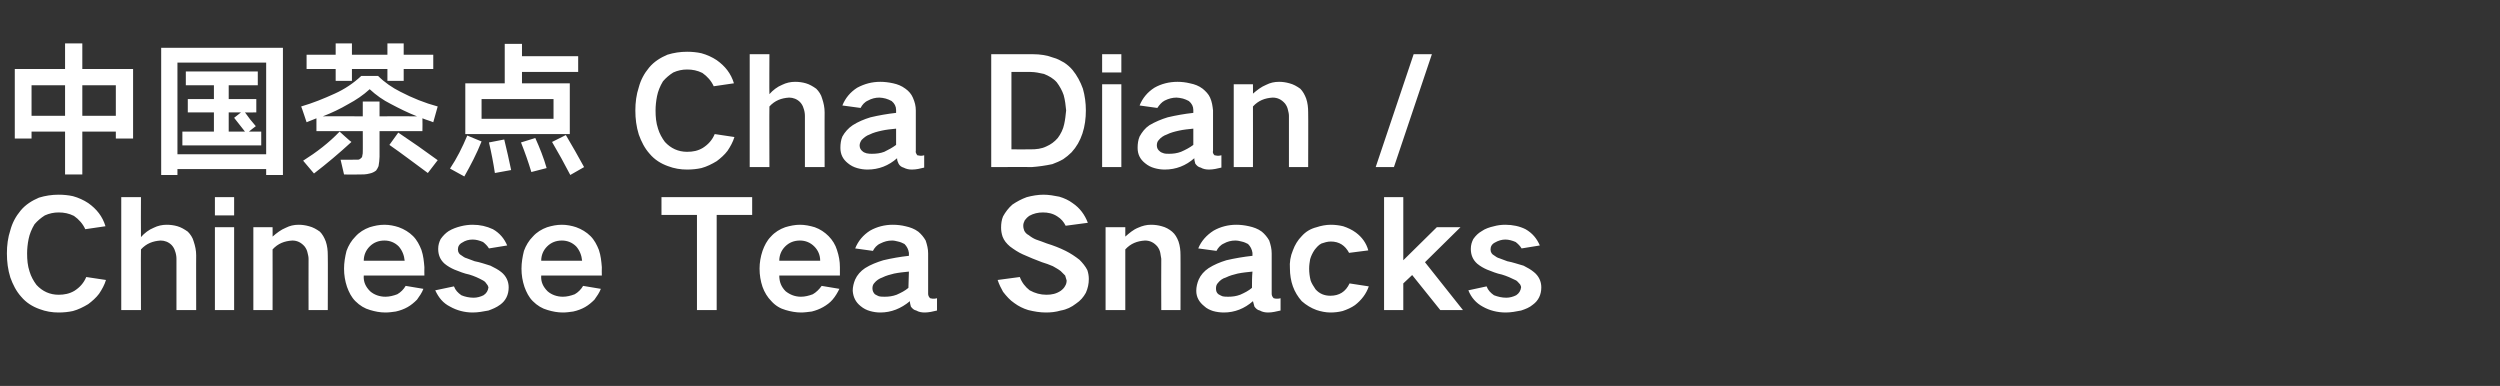 <?xml version="1.0" standalone="no"?>
<!DOCTYPE svg PUBLIC "-//W3C//DTD SVG 1.1//EN" "http://www.w3.org/Graphics/SVG/1.1/DTD/svg11.dtd">
<svg xmlns="http://www.w3.org/2000/svg" version="1.1" width="507.2px" height="78.3px" viewBox="0 -11 507.2 78.3" style="top:-11px">
  <rect x="0" y="-11" width="507.2" height="78.3" fill="#333333" stroke="none"/>
  <desc>中国茶点Cha Dian / Chinese Tea Snacks</desc>
  <defs/>
  <g id="Polygon241854">
    <path d="M 2.1 35.7 C 1.6 37.2 1.4 38.8 1.4 40.4 C 1.4 42.1 1.6 43.7 2.1 45.3 C 2.6 46.7 3.3 48.1 4.3 49.2 C 5.3 50.4 6.6 51.2 8 51.7 C 9.3 52.2 10.6 52.4 11.9 52.4 C 12.9 52.4 13.9 52.3 14.8 52.1 C 15.9 51.8 16.9 51.3 17.9 50.7 C 18.7 50.1 19.5 49.4 20.1 48.6 C 20.7 47.7 21.2 46.8 21.5 45.8 C 21.5 45.8 17.5 45.2 17.5 45.2 C 17 46.4 16.2 47.3 15.1 48 C 14.1 48.6 13 48.8 11.9 48.8 C 10.1 48.8 8.6 48.1 7.4 46.8 C 6.8 46 6.3 45.1 6 44.1 C 5.6 42.9 5.5 41.7 5.5 40.4 C 5.5 39.5 5.6 38.5 5.8 37.5 C 6 36.5 6.4 35.5 7 34.5 C 7.6 33.8 8.3 33.2 9.1 32.7 C 10 32.3 10.9 32.1 11.9 32.1 C 13 32.1 14 32.3 15 32.8 C 16 33.5 16.8 34.4 17.3 35.5 C 17.3 35.5 21.4 34.9 21.4 34.9 C 20.8 32.9 19.6 31.4 17.9 30.2 C 17 29.6 15.9 29.1 14.8 28.8 C 13.9 28.6 12.9 28.5 11.9 28.5 C 10.5 28.5 9.2 28.7 7.9 29.1 C 6.5 29.7 5.2 30.5 4.2 31.7 C 3.2 32.9 2.5 34.2 2.1 35.7 C 2.1 35.7 2.1 35.7 2.1 35.7 Z M 24.6 29 L 24.6 51.9 L 28.6 51.9 C 28.6 51.9 28.56 39.59 28.6 39.6 C 29.7 38.4 31 37.9 32.6 37.8 C 33.4 37.8 34.2 38.1 34.8 38.7 C 35.1 39 35.4 39.5 35.5 39.9 C 35.7 40.4 35.8 41 35.8 41.5 C 35.82 41.54 35.8 51.9 35.8 51.9 L 39.8 51.9 C 39.8 51.9 39.78 40.76 39.8 40.8 C 39.8 39.8 39.6 38.9 39.3 38 C 39.1 37.2 38.6 36.5 38.1 36 C 37.4 35.5 36.7 35.1 36 34.9 C 35.3 34.7 34.6 34.6 33.8 34.6 C 32.9 34.6 32 34.8 31.2 35.2 C 30.2 35.6 29.3 36.3 28.6 37.1 C 28.56 37.07 28.6 29 28.6 29 L 24.6 29 Z M 43.6 35.1 L 43.6 51.9 L 47.5 51.9 L 47.5 35.1 L 43.6 35.1 Z M 43.6 29 L 43.6 32.7 L 47.5 32.7 L 47.5 29 L 43.6 29 Z M 51.4 35.1 L 51.4 51.9 L 55.3 51.9 C 55.3 51.9 55.32 39.59 55.3 39.6 C 56.4 38.4 57.7 37.9 59.3 37.8 C 60.3 37.8 61.1 38.2 61.8 39 C 62.1 39.4 62.3 39.8 62.4 40.3 C 62.5 40.7 62.6 41.1 62.6 41.5 C 62.58 41.54 62.6 51.9 62.6 51.9 L 66.5 51.9 C 66.5 51.9 66.54 40.76 66.5 40.8 C 66.5 39.8 66.4 38.9 66.1 38 C 65.8 37.2 65.4 36.5 64.9 36 C 64.2 35.5 63.5 35.1 62.7 34.9 C 62 34.7 61.3 34.6 60.6 34.6 C 59.6 34.6 58.8 34.8 58 35.2 C 57 35.6 56.1 36.3 55.3 37 C 55.32 37.04 55.3 35.1 55.3 35.1 L 51.4 35.1 Z M 70.3 39.9 C 70 41.1 69.8 42.3 69.8 43.5 C 69.8 44.8 70 46 70.4 47.2 C 70.8 48.3 71.3 49.3 72.1 50.1 C 73 51 74 51.6 75.1 51.9 C 76.1 52.2 77.1 52.4 78.2 52.4 C 78.9 52.4 79.6 52.3 80.3 52.2 C 81.2 52 82 51.7 82.7 51.3 C 83.4 50.9 84 50.4 84.6 49.8 C 85.1 49.1 85.6 48.4 85.9 47.6 C 85.9 47.6 82.3 47 82.3 47 C 81.9 47.7 81.3 48.3 80.6 48.7 C 79.8 49 79 49.2 78.2 49.2 C 77 49.2 75.9 48.8 75.1 48.1 C 74.2 47.2 73.7 46.2 73.8 44.9 C 73.77 44.9 86.1 44.9 86.1 44.9 C 86.1 44.9 86.07 43.22 86.1 43.2 C 86 42 85.9 40.9 85.5 39.7 C 85.1 38.7 84.6 37.7 83.8 36.9 C 83 36.1 82 35.5 80.9 35.1 C 80 34.8 79 34.6 78 34.6 C 76.9 34.6 76 34.8 75 35.1 C 73.9 35.5 72.9 36.1 72.1 37 C 71.3 37.8 70.7 38.8 70.3 39.9 C 70.3 39.9 70.3 39.9 70.3 39.9 Z M 73.8 41.9 C 73.8 40.8 74.2 39.8 75 39 C 75.8 38.2 76.8 37.8 78 37.8 C 79.1 37.8 80.1 38.2 80.9 39 C 81.6 39.8 82 40.8 82.1 41.9 C 82.1 41.9 73.8 41.9 73.8 41.9 Z M 88.3 47.9 C 89 49.4 89.9 50.5 91.3 51.2 C 92.7 52 94.3 52.4 95.9 52.4 C 97 52.4 98 52.2 99.1 52 C 99.9 51.7 100.7 51.4 101.5 50.8 C 102.6 50 103.2 48.8 103.2 47.3 C 103.2 46.1 102.7 45 101.7 44.2 C 101.1 43.7 100.3 43.3 99.5 42.9 C 98.5 42.6 97.4 42.2 96.3 42 C 95.8 41.8 95.2 41.6 94.7 41.4 C 94.3 41.3 94 41.1 93.6 40.8 C 93.2 40.6 92.9 40.2 92.9 39.6 C 92.9 39 93.2 38.5 93.8 38.2 C 94.4 37.8 95.1 37.6 95.9 37.6 C 96.6 37.6 97.3 37.8 98 38.1 C 98.5 38.5 98.9 38.9 99.2 39.4 C 99.2 39.4 102.9 38.8 102.9 38.8 C 102.3 37.4 101.4 36.3 100 35.5 C 98.7 34.9 97.4 34.6 95.9 34.6 C 95.1 34.6 94.3 34.7 93.5 34.9 C 92.7 35.1 91.8 35.4 91 35.9 C 90.4 36.3 89.9 36.8 89.4 37.5 C 89.1 38.1 88.9 38.7 88.9 39.5 C 88.9 40.7 89.3 41.7 90.2 42.5 C 90.8 43 91.5 43.4 92.2 43.7 C 93.2 44.1 94.2 44.5 95.2 44.7 C 96.2 45 97.1 45.4 98 45.9 C 98.4 46.1 98.6 46.4 98.8 46.7 C 99 46.9 99 47.1 99.1 47.3 C 99 48 98.7 48.5 98.1 48.9 C 97.5 49.2 96.8 49.4 96.1 49.4 C 95.2 49.4 94.3 49.2 93.6 48.9 C 92.9 48.4 92.4 47.9 92.1 47.1 C 92.1 47.1 88.3 47.9 88.3 47.9 Z M 106.3 39.9 C 106 41.1 105.8 42.3 105.8 43.5 C 105.8 44.8 106 46 106.4 47.2 C 106.8 48.3 107.3 49.3 108.1 50.1 C 109 51 110 51.6 111.1 51.9 C 112.1 52.2 113.1 52.4 114.2 52.4 C 114.9 52.4 115.6 52.3 116.3 52.2 C 117.2 52 118 51.7 118.7 51.3 C 119.4 50.9 120 50.4 120.6 49.8 C 121.1 49.1 121.6 48.4 121.9 47.6 C 121.9 47.6 118.3 47 118.3 47 C 117.9 47.7 117.3 48.3 116.6 48.7 C 115.8 49 115 49.2 114.2 49.2 C 113 49.2 111.9 48.8 111.1 48.1 C 110.2 47.2 109.7 46.2 109.8 44.9 C 109.77 44.9 122.1 44.9 122.1 44.9 C 122.1 44.9 122.07 43.22 122.1 43.2 C 122 42 121.9 40.9 121.5 39.7 C 121.1 38.7 120.6 37.7 119.8 36.9 C 119 36.1 118 35.5 116.9 35.1 C 116 34.8 115 34.6 114 34.6 C 112.9 34.6 112 34.8 111 35.1 C 109.9 35.5 108.9 36.1 108.1 37 C 107.3 37.8 106.7 38.8 106.3 39.9 C 106.3 39.9 106.3 39.9 106.3 39.9 Z M 109.8 41.9 C 109.8 40.8 110.2 39.8 111 39 C 111.8 38.2 112.8 37.8 114 37.8 C 115.1 37.8 116.1 38.2 116.9 39 C 117.6 39.8 118 40.8 118.1 41.9 C 118.1 41.9 109.8 41.9 109.8 41.9 Z M 134.2 29 L 134.2 32.6 L 141.4 32.6 L 141.4 51.9 L 145.4 51.9 L 145.4 32.6 L 152.6 32.6 L 152.6 29 L 134.2 29 Z M 154.7 39.9 C 154.3 41.1 154.1 42.3 154.1 43.5 C 154.1 44.8 154.3 46 154.7 47.2 C 155.1 48.3 155.7 49.3 156.5 50.1 C 157.3 51 158.3 51.6 159.4 51.9 C 160.4 52.2 161.5 52.4 162.5 52.4 C 163.2 52.4 163.9 52.3 164.7 52.2 C 165.5 52 166.3 51.7 167 51.3 C 167.7 50.9 168.4 50.4 168.9 49.8 C 169.5 49.1 169.9 48.4 170.3 47.6 C 170.3 47.6 166.7 47 166.7 47 C 166.2 47.7 165.6 48.3 164.9 48.7 C 164.1 49 163.3 49.2 162.5 49.2 C 161.3 49.2 160.3 48.8 159.4 48.1 C 158.5 47.2 158.1 46.2 158.1 44.9 C 158.1 44.9 170.4 44.9 170.4 44.9 C 170.4 44.9 170.4 43.22 170.4 43.2 C 170.4 42 170.2 40.9 169.8 39.7 C 169.5 38.7 168.9 37.7 168.1 36.9 C 167.3 36.1 166.4 35.5 165.3 35.1 C 164.3 34.8 163.3 34.6 162.3 34.6 C 161.3 34.6 160.3 34.8 159.3 35.1 C 158.2 35.5 157.2 36.1 156.4 37 C 155.6 37.8 155.1 38.8 154.7 39.9 C 154.7 39.9 154.7 39.9 154.7 39.9 Z M 158.1 41.9 C 158.1 40.8 158.5 39.8 159.3 39 C 160.1 38.2 161.1 37.8 162.3 37.8 C 163.4 37.8 164.4 38.2 165.2 39 C 166 39.8 166.4 40.8 166.4 41.9 C 166.4 41.9 158.1 41.9 158.1 41.9 Z M 177.5 48.7 C 177.2 48.4 177 48 177 47.5 C 177 47.1 177.1 46.7 177.4 46.4 C 177.8 45.9 178.4 45.5 179 45.3 C 179.8 44.9 180.6 44.7 181.4 44.5 C 182.4 44.3 183.4 44.2 184.4 44.1 C 184.4 45.2 184.3 46.3 184.3 47.4 C 183.6 48 182.8 48.4 181.9 48.8 C 181.1 49.1 180.3 49.2 179.5 49.2 C 179.1 49.2 178.7 49.2 178.3 49.1 C 178.1 49 177.8 48.9 177.5 48.7 C 177.5 48.7 177.5 48.7 177.5 48.7 Z M 173.5 45.7 C 173.2 46.4 173 47.2 173 48 C 173.1 49.3 173.6 50.3 174.6 51.1 C 175.2 51.6 175.8 51.9 176.5 52.1 C 177.2 52.3 177.9 52.4 178.6 52.4 C 180.8 52.4 182.8 51.6 184.6 50.1 C 184.6 50.5 184.7 50.8 184.8 51.2 C 185.1 51.6 185.4 51.9 185.9 52 C 186.4 52.3 187 52.4 187.6 52.4 C 188.4 52.4 189.3 52.2 190.1 52 C 190.1 52 190.1 49.5 190.1 49.5 C 189.8 49.6 189.5 49.6 189.2 49.6 C 189 49.6 188.9 49.5 188.7 49.5 C 188.4 49.2 188.3 48.9 188.3 48.6 C 188.3 48.6 188.3 40.4 188.3 40.4 C 188.3 39.5 188.1 38.7 187.8 37.8 C 187.4 37.1 186.9 36.5 186.3 36 C 185.5 35.4 184.6 35.1 183.7 34.9 C 182.9 34.7 182 34.6 181.1 34.6 C 179.5 34.6 177.9 35 176.5 35.8 C 175.1 36.7 174.1 37.9 173.5 39.4 C 173.5 39.4 177.1 39.9 177.1 39.9 C 177.4 39.3 177.9 38.7 178.6 38.4 C 179.4 38 180.1 37.8 181 37.8 C 181.4 37.8 181.8 37.9 182.2 38 C 182.7 38.1 183.1 38.3 183.5 38.5 C 184 39 184.3 39.6 184.4 40.3 C 184.4 40.3 184.4 40.9 184.4 40.9 C 182.6 41.1 180.9 41.4 179.2 41.8 C 177.9 42.2 176.6 42.7 175.5 43.4 C 174.6 44 173.9 44.8 173.5 45.7 C 173.5 45.7 173.5 45.7 173.5 45.7 Z M 202.4 45.8 C 202.7 46.7 203.1 47.5 203.5 48.2 C 204.2 49.1 204.9 49.9 205.8 50.5 C 206.6 51.1 207.6 51.6 208.6 51.9 C 209.8 52.2 211 52.4 212.2 52.4 C 213.2 52.4 214.2 52.3 215.2 52 C 216.4 51.8 217.4 51.3 218.3 50.6 C 219.2 50 219.8 49.3 220.3 48.4 C 220.7 47.5 220.9 46.6 220.9 45.6 C 220.9 45 220.8 44.4 220.6 43.8 C 220.2 43 219.6 42.3 219 41.7 C 218.1 41 217.2 40.4 216.2 39.9 C 215 39.3 213.7 38.8 212.4 38.4 C 211.7 38.1 211 37.9 210.2 37.6 C 209.7 37.4 209.2 37.1 208.7 36.7 C 208.3 36.5 208 36.2 207.8 35.8 C 207.7 35.5 207.6 35.2 207.6 34.8 C 207.6 34.4 207.7 34.1 207.9 33.7 C 208.2 33.3 208.5 33 208.8 32.8 C 209.7 32.3 210.6 32.1 211.6 32.1 C 212.6 32.1 213.6 32.3 214.5 32.9 C 215.3 33.4 215.8 34 216.2 34.8 C 216.2 34.8 220.7 34.2 220.7 34.2 C 220.1 32.6 219.1 31.2 217.6 30.2 C 216.8 29.6 215.9 29.2 214.9 28.9 C 213.9 28.7 212.8 28.5 211.7 28.5 C 210.6 28.5 209.4 28.7 208.3 29 C 207.2 29.4 206.3 29.9 205.4 30.5 C 204.6 31.2 204 32 203.5 32.9 C 203.2 33.6 203.1 34.4 203.1 35.2 C 203.1 35.8 203.2 36.4 203.4 37 C 203.7 37.8 204.2 38.4 204.9 39 C 205.7 39.6 206.6 40.2 207.5 40.6 C 208.8 41.2 210.1 41.7 211.4 42.2 C 212.1 42.4 212.9 42.7 213.6 43 C 214.1 43.3 214.7 43.6 215.2 44 C 215.5 44.3 215.8 44.6 216.1 44.9 C 216.2 45.2 216.3 45.6 216.4 45.9 C 216.4 46.3 216.3 46.7 216.1 47 C 215.9 47.4 215.6 47.7 215.2 48 C 214.3 48.6 213.4 48.8 212.3 48.8 C 211.1 48.8 210 48.5 208.9 47.9 C 208 47.2 207.3 46.3 206.9 45.2 C 206.9 45.2 202.4 45.8 202.4 45.8 Z M 224.3 35.1 L 224.3 51.9 L 228.3 51.9 C 228.3 51.9 228.3 39.59 228.3 39.6 C 229.4 38.4 230.7 37.9 232.3 37.8 C 233.3 37.8 234.1 38.2 234.8 39 C 235.1 39.4 235.3 39.8 235.4 40.3 C 235.5 40.7 235.5 41.1 235.6 41.5 C 235.56 41.54 235.6 51.9 235.6 51.9 L 239.5 51.9 C 239.5 51.9 239.52 40.76 239.5 40.8 C 239.5 39.8 239.4 38.9 239.1 38 C 238.8 37.2 238.4 36.5 237.8 36 C 237.2 35.5 236.5 35.1 235.7 34.9 C 235 34.7 234.3 34.6 233.5 34.6 C 232.6 34.6 231.8 34.8 230.9 35.2 C 229.9 35.6 229.1 36.3 228.3 37 C 228.3 37.04 228.3 35.1 228.3 35.1 L 224.3 35.1 Z M 247.2 48.7 C 246.8 48.4 246.7 48 246.7 47.5 C 246.7 47.1 246.8 46.7 247.1 46.4 C 247.5 45.9 248 45.5 248.7 45.3 C 249.5 44.9 250.3 44.7 251.1 44.5 C 252.1 44.3 253.1 44.2 254.1 44.1 C 254 45.2 254 46.3 254 47.4 C 253.3 48 252.5 48.4 251.6 48.8 C 250.8 49.1 250 49.2 249.2 49.2 C 248.8 49.2 248.4 49.2 248 49.1 C 247.8 49 247.5 48.9 247.2 48.7 C 247.2 48.7 247.2 48.7 247.2 48.7 Z M 243.2 45.7 C 242.9 46.4 242.7 47.2 242.7 48 C 242.7 49.3 243.3 50.3 244.3 51.1 C 244.8 51.6 245.5 51.9 246.1 52.1 C 246.8 52.3 247.6 52.4 248.3 52.4 C 250.5 52.4 252.5 51.6 254.2 50.1 C 254.3 50.5 254.4 50.8 254.5 51.2 C 254.8 51.6 255.1 51.9 255.6 52 C 256.1 52.3 256.7 52.4 257.3 52.4 C 258.1 52.4 258.9 52.2 259.8 52 C 259.8 52 259.8 49.5 259.8 49.5 C 259.5 49.6 259.2 49.6 258.9 49.6 C 258.7 49.6 258.5 49.5 258.4 49.5 C 258.1 49.2 258 48.9 258 48.6 C 258 48.6 258 40.4 258 40.4 C 258 39.5 257.8 38.7 257.5 37.8 C 257.1 37.1 256.6 36.5 256 36 C 255.2 35.4 254.3 35.1 253.4 34.9 C 252.5 34.7 251.7 34.6 250.8 34.6 C 249.2 34.6 247.6 35 246.2 35.8 C 244.8 36.7 243.7 37.9 243.1 39.4 C 243.1 39.4 246.8 39.9 246.8 39.9 C 247.1 39.3 247.6 38.7 248.3 38.4 C 249 38 249.8 37.8 250.6 37.8 C 251.1 37.8 251.5 37.9 251.9 38 C 252.4 38.1 252.8 38.3 253.2 38.5 C 253.7 39 254 39.6 254.1 40.3 C 254.1 40.3 254.1 40.9 254.1 40.9 C 252.3 41.1 250.5 41.4 248.8 41.8 C 247.5 42.2 246.3 42.7 245.2 43.4 C 244.3 44 243.6 44.8 243.2 45.7 C 243.2 45.7 243.2 45.7 243.2 45.7 Z M 262.3 39.8 C 261.8 41 261.6 42.2 261.7 43.5 C 261.7 44.7 261.9 46 262.3 47.1 C 262.7 48.2 263.3 49.2 264.1 50.1 C 265 50.9 266 51.5 267.1 51.9 C 268 52.2 269 52.4 269.9 52.4 C 270.8 52.4 271.6 52.3 272.4 52.1 C 273.3 51.8 274.2 51.4 274.9 50.9 C 276.2 49.9 277.2 48.6 277.7 47.1 C 277.7 47.1 273.8 46.5 273.8 46.5 C 273 48.2 271.7 49 269.9 49 C 268.7 49 267.7 48.6 266.9 47.7 C 266.5 47.1 266.1 46.5 265.9 45.9 C 265.7 45.1 265.6 44.3 265.6 43.5 C 265.6 42.8 265.7 42.2 265.8 41.6 C 266 40.9 266.3 40.3 266.7 39.7 C 267.1 39.2 267.5 38.7 268.1 38.4 C 268.7 38.2 269.3 38 270 38 C 271.7 38 272.9 38.8 273.7 40.3 C 273.7 40.3 277.6 39.8 277.6 39.8 C 277.2 38.3 276.3 37.1 275.1 36.2 C 274.3 35.6 273.4 35.2 272.5 34.9 C 271.7 34.7 270.8 34.6 270 34.6 C 269 34.6 268 34.8 267.1 35.1 C 265.9 35.4 264.9 36 264.1 36.9 C 263.3 37.7 262.7 38.7 262.3 39.8 C 262.3 39.8 262.3 39.8 262.3 39.8 Z M 280.8 29 L 280.8 51.9 L 284.7 51.9 L 284.7 46.5 L 286.5 44.8 L 292.2 51.9 L 296.8 51.9 L 289.1 42.2 L 296.3 35.1 L 291.5 35.1 L 284.7 41.8 L 284.7 29 L 280.8 29 Z M 297.9 47.9 C 298.5 49.4 299.5 50.5 300.8 51.2 C 302.2 52 303.8 52.4 305.5 52.4 C 306.5 52.4 307.6 52.2 308.6 52 C 309.5 51.7 310.3 51.4 311 50.8 C 312.1 50 312.7 48.8 312.7 47.3 C 312.7 46.1 312.2 45 311.2 44.2 C 310.6 43.7 309.9 43.3 309.1 42.9 C 308 42.6 306.9 42.2 305.8 42 C 305.3 41.8 304.7 41.6 304.2 41.4 C 303.8 41.3 303.5 41.1 303.1 40.8 C 302.7 40.6 302.4 40.2 302.4 39.6 C 302.4 39 302.7 38.5 303.3 38.2 C 304 37.8 304.7 37.6 305.4 37.6 C 306.1 37.6 306.8 37.8 307.5 38.1 C 308 38.5 308.4 38.9 308.7 39.4 C 308.7 39.4 312.4 38.8 312.4 38.8 C 311.8 37.4 310.9 36.3 309.5 35.5 C 308.3 34.9 306.9 34.6 305.4 34.6 C 304.6 34.6 303.8 34.7 303.1 34.9 C 302.2 35.1 301.3 35.4 300.6 35.9 C 299.9 36.3 299.4 36.8 298.9 37.5 C 298.6 38.1 298.4 38.7 298.4 39.5 C 298.4 40.7 298.8 41.7 299.7 42.5 C 300.3 43 301 43.4 301.7 43.7 C 302.7 44.1 303.7 44.5 304.7 44.7 C 305.7 45 306.6 45.4 307.6 45.9 C 307.9 46.1 308.1 46.4 308.4 46.7 C 308.5 46.9 308.6 47.1 308.6 47.3 C 308.5 48 308.2 48.5 307.6 48.9 C 307 49.2 306.3 49.4 305.6 49.4 C 304.7 49.4 303.9 49.2 303.1 48.9 C 302.4 48.4 301.9 47.9 301.6 47.1 C 301.6 47.1 297.9 47.9 297.9 47.9 Z " stroke="none" fill="#fff"/>
  </g>
  <g id="Polygon241853">
    <path d="M 13.2 -2.2 L 13.2 3 L 3 3 L 3 17.1 L 6.4 17.1 L 6.4 15.7 L 13.2 15.7 L 13.2 24.4 L 16.7 24.4 L 16.7 15.7 L 23.5 15.7 L 23.5 17.1 L 27 17.1 L 27 3 L 16.7 3 L 16.7 -2.2 L 13.2 -2.2 Z M 23.5 6.3 L 23.5 12.5 L 16.7 12.5 L 16.7 6.3 L 23.5 6.3 Z M 6.4 6.3 L 13.2 6.3 L 13.2 12.5 L 6.4 12.5 L 6.4 6.3 Z M 32.7 -1.3 L 32.7 24.5 L 36 24.5 L 36 23.3 L 54 23.3 L 54 24.5 L 57.4 24.5 L 57.4 -1.3 L 32.7 -1.3 Z M 36 1.7 L 54 1.7 L 54 20.3 L 36 20.3 L 36 1.7 Z M 38.1 9.1 L 38.1 11.8 L 43.4 11.8 L 43.4 15.7 L 37 15.7 L 37 18.5 L 53 18.5 L 53 15.7 L 50.5 15.7 C 50.5 15.7 51.87 14.58 51.9 14.6 C 51.1 13.7 50.4 12.8 49.7 11.8 C 49.65 11.85 52 11.8 52 11.8 L 52 9.1 L 46.4 9.1 L 46.4 6.3 L 52.3 6.3 L 52.3 3.5 L 37.7 3.5 L 37.7 6.3 L 43.4 6.3 L 43.4 9.1 L 38.1 9.1 Z M 47.5 12.9 L 49.7 15.7 L 46.4 15.7 L 46.4 11.8 L 48.9 11.8 L 47.5 12.9 Z M 67.9 8 C 65.7 9 63.5 9.9 61.1 10.6 C 61.14 10.59 62.2 13.8 62.2 13.8 L 64.2 13 L 64.2 15.6 L 73.6 15.6 C 73.6 15.6 73.62 19.74 73.6 19.7 C 73.6 20 73.6 20.3 73.5 20.6 C 73.5 20.8 73.4 21 73.2 21.1 C 73.1 21.3 72.9 21.3 72.7 21.4 C 72.3 21.4 72 21.4 71.6 21.4 C 71.58 21.42 69.1 21.4 69.1 21.4 L 69.8 24.4 C 69.8 24.4 72.93 24.42 72.9 24.4 C 73.6 24.4 74.3 24.4 75 24.2 C 75.5 24.1 75.9 23.9 76.3 23.6 C 76.5 23.3 76.7 23 76.8 22.7 C 76.9 22.1 77 21.4 77 20.8 C 77.01 20.79 77 15.6 77 15.6 L 85.7 15.6 C 85.7 15.6 85.74 13.02 85.7 13 C 86.4 13.3 87.2 13.5 87.9 13.8 C 87.9 13.8 88.8 10.6 88.8 10.6 C 86.2 9.9 83.7 8.9 81.2 7.6 C 79.6 6.8 78 5.7 76.7 4.4 C 76.7 4.4 73.3 4.4 73.3 4.4 C 71.7 5.9 69.9 7.1 67.9 8 C 67.9 8 67.9 8 67.9 8 Z M 62.2 0.1 L 62.2 3 L 68.1 3 L 68.1 5.4 L 71.4 5.4 L 71.4 3 L 78.6 3 L 78.6 5.4 L 81.9 5.4 L 81.9 3 L 87.9 3 L 87.9 0.1 L 81.9 0.1 L 81.9 -2.2 L 78.6 -2.2 L 78.6 0.1 L 71.4 0.1 L 71.4 -2.2 L 68.1 -2.2 L 68.1 0.1 L 62.2 0.1 Z M 77 9.6 L 73.6 9.6 L 73.6 12.6 C 73.6 12.6 65.46 12.57 65.5 12.6 C 67.3 11.9 69 11.1 70.7 10.1 C 72.2 9.3 73.7 8.3 75 7.1 C 76.3 8.3 77.7 9.3 79.3 10.1 C 81 11 82.8 11.9 84.6 12.6 C 84.6 12.57 77 12.6 77 12.6 L 77 9.6 Z M 79 18.4 C 81.6 20.2 84.2 22.2 86.8 24.1 C 86.8 24.1 88.8 21.5 88.8 21.5 C 86.2 19.6 83.5 17.7 80.8 15.9 C 80.8 15.9 79 18.4 79 18.4 Z M 68.9 15.7 C 66.7 18 64.2 19.9 61.5 21.6 C 61.5 21.6 63.7 24.2 63.7 24.2 C 66.3 22.2 68.8 20.1 71.3 17.8 C 71.25 17.85 68.9 15.7 68.9 15.7 C 68.9 15.7 68.94 15.66 68.9 15.7 Z M 94.4 5.9 L 94.4 16.2 L 115.6 16.2 L 115.6 5.9 L 105.9 5.9 L 105.9 3.6 L 117.3 3.6 L 117.3 0.4 L 105.9 0.4 L 105.9 -2.1 L 102.4 -2.1 L 102.4 5.9 L 94.4 5.9 Z M 97.7 9.1 L 112.3 9.1 L 112.3 13.1 L 97.7 13.1 L 97.7 9.1 Z M 94.8 16.5 C 93.8 18.9 92.7 21.1 91.3 23.2 C 91.3 23.2 94.2 24.8 94.2 24.8 C 95.5 22.5 96.7 20.2 97.7 17.7 C 97.71 17.7 94.8 16.5 94.8 16.5 C 94.8 16.5 94.77 16.5 94.8 16.5 Z M 112 17.8 C 113.3 20 114.5 22.2 115.7 24.5 C 115.7 24.5 118.5 22.9 118.5 22.9 C 117.3 20.7 116.1 18.6 114.8 16.4 C 114.8 16.4 112 17.8 112 17.8 Z M 99.2 17.9 C 99.7 20 100.1 22.1 100.4 24.1 C 100.4 24.1 103.7 23.5 103.7 23.5 C 103.3 21.5 102.8 19.4 102.3 17.3 C 102.3 17.3 99.2 17.9 99.2 17.9 Z M 105.7 17.9 C 106.5 19.9 107.2 21.9 107.8 23.9 C 107.8 23.9 110.9 23.1 110.9 23.1 C 110.3 21 109.5 19 108.6 17 C 108.6 17 105.7 17.9 105.7 17.9 Z M 129.6 6.7 C 129.1 8.2 128.9 9.8 128.9 11.4 C 128.9 13.1 129.1 14.7 129.6 16.3 C 130.1 17.7 130.8 19.1 131.8 20.2 C 132.8 21.4 134.1 22.2 135.5 22.7 C 136.8 23.2 138.1 23.4 139.4 23.4 C 140.4 23.4 141.4 23.3 142.3 23.1 C 143.4 22.8 144.4 22.3 145.4 21.7 C 146.2 21.1 147 20.4 147.6 19.6 C 148.2 18.7 148.7 17.8 149 16.8 C 149 16.8 145 16.2 145 16.2 C 144.5 17.4 143.7 18.3 142.6 19 C 141.6 19.6 140.6 19.8 139.4 19.8 C 137.6 19.8 136.1 19.1 134.9 17.8 C 134.3 17 133.8 16.1 133.5 15.1 C 133.1 13.9 133 12.7 133 11.4 C 133 10.5 133.1 9.5 133.3 8.5 C 133.5 7.5 133.9 6.5 134.5 5.5 C 135.1 4.8 135.8 4.2 136.6 3.7 C 137.5 3.3 138.4 3.1 139.4 3.1 C 140.5 3.1 141.5 3.3 142.5 3.8 C 143.5 4.5 144.3 5.4 144.8 6.5 C 144.8 6.5 148.9 5.9 148.9 5.9 C 148.3 3.9 147.1 2.4 145.4 1.2 C 144.5 0.6 143.4 0.1 142.3 -0.2 C 141.4 -0.4 140.4 -0.5 139.4 -0.5 C 138 -0.5 136.7 -0.3 135.4 0.1 C 134 0.7 132.7 1.5 131.7 2.7 C 130.7 3.9 130 5.2 129.6 6.7 C 129.6 6.7 129.6 6.7 129.6 6.7 Z M 152.1 0 L 152.1 22.9 L 156.1 22.9 C 156.1 22.9 156.06 10.59 156.1 10.6 C 157.2 9.4 158.5 8.9 160.1 8.8 C 160.9 8.8 161.7 9.1 162.3 9.7 C 162.6 10 162.9 10.5 163 10.9 C 163.2 11.4 163.3 12 163.3 12.5 C 163.32 12.54 163.3 22.9 163.3 22.9 L 167.3 22.9 C 167.3 22.9 167.28 11.76 167.3 11.8 C 167.3 10.8 167.1 9.9 166.8 9 C 166.6 8.2 166.1 7.5 165.6 7 C 164.9 6.5 164.2 6.1 163.5 5.9 C 162.8 5.7 162.1 5.6 161.3 5.6 C 160.4 5.6 159.5 5.8 158.7 6.2 C 157.7 6.6 156.8 7.3 156.1 8.1 C 156.06 8.07 156.1 0 156.1 0 L 152.1 0 Z M 175 19.7 C 174.6 19.4 174.4 19 174.4 18.5 C 174.4 18.1 174.6 17.7 174.8 17.4 C 175.3 16.9 175.8 16.5 176.4 16.3 C 177.2 15.9 178 15.7 178.9 15.5 C 179.8 15.3 180.8 15.2 181.8 15.1 C 181.8 16.2 181.8 17.3 181.8 18.4 C 181 19 180.2 19.4 179.4 19.8 C 178.6 20.1 177.8 20.2 176.9 20.2 C 176.6 20.2 176.2 20.2 175.8 20.1 C 175.5 20 175.2 19.9 175 19.7 C 175 19.7 175 19.7 175 19.7 Z M 170.9 16.7 C 170.6 17.4 170.5 18.2 170.5 19 C 170.5 20.3 171 21.3 172 22.1 C 172.6 22.6 173.2 22.9 173.9 23.1 C 174.6 23.3 175.3 23.4 176 23.4 C 178.3 23.4 180.3 22.6 182 21.1 C 182 21.5 182.1 21.8 182.3 22.2 C 182.5 22.6 182.9 22.9 183.3 23 C 183.9 23.3 184.4 23.4 185 23.4 C 185.9 23.4 186.7 23.2 187.5 23 C 187.5 23 187.5 20.5 187.5 20.5 C 187.2 20.6 187 20.6 186.7 20.6 C 186.5 20.6 186.3 20.5 186.1 20.5 C 185.9 20.2 185.7 19.9 185.8 19.6 C 185.8 19.6 185.8 11.4 185.8 11.4 C 185.8 10.5 185.6 9.7 185.2 8.8 C 184.9 8.1 184.4 7.5 183.7 7 C 182.9 6.4 182.1 6.1 181.2 5.9 C 180.3 5.7 179.4 5.6 178.6 5.6 C 176.9 5.6 175.4 6 173.9 6.8 C 172.5 7.7 171.5 8.9 170.9 10.4 C 170.9 10.4 174.6 10.9 174.6 10.9 C 174.9 10.3 175.4 9.7 176.1 9.4 C 176.8 9 177.6 8.8 178.4 8.8 C 178.8 8.8 179.3 8.9 179.7 9 C 180.1 9.1 180.5 9.3 180.9 9.5 C 181.5 10 181.8 10.6 181.8 11.3 C 181.8 11.3 181.8 11.9 181.8 11.9 C 180 12.1 178.3 12.4 176.6 12.8 C 175.3 13.2 174.1 13.7 173 14.4 C 172.1 15 171.4 15.8 170.9 16.7 C 170.9 16.7 170.9 16.7 170.9 16.7 Z M 201.1 0 L 201.1 22.9 C 201.1 22.9 209.34 22.86 209.3 22.9 C 210.7 22.8 212.1 22.6 213.5 22.3 C 214.3 22 215 21.7 215.7 21.3 C 216.3 20.9 216.9 20.4 217.4 19.9 C 218.4 18.8 219.1 17.6 219.6 16.1 C 220.1 14.6 220.3 13 220.3 11.4 C 220.3 9.9 220.1 8.4 219.7 7 C 219.2 5.6 218.5 4.3 217.6 3.2 C 217.1 2.6 216.5 2.1 215.9 1.7 C 215.2 1.3 214.5 0.9 213.7 0.7 C 212.4 0.2 211 0 209.6 0 C 209.58 0 201.1 0 201.1 0 Z M 205.2 3.6 C 205.2 3.6 209.07 3.6 209.1 3.6 C 210 3.6 210.9 3.8 211.8 4 C 212.8 4.4 213.7 4.9 214.4 5.7 C 215 6.5 215.5 7.4 215.8 8.3 C 216.1 9.4 216.2 10.4 216.3 11.4 C 216.2 12.4 216.1 13.3 215.9 14.2 C 215.7 15.2 215.2 16.2 214.6 17 C 213.9 17.8 213.2 18.3 212.3 18.7 C 211.3 19.2 210.2 19.3 209.1 19.3 C 209.1 19.32 205.2 19.3 205.2 19.3 L 205.2 3.6 Z M 223.6 6.1 L 223.6 22.9 L 227.5 22.9 L 227.5 6.1 L 223.6 6.1 Z M 223.6 0 L 223.6 3.7 L 227.5 3.7 L 227.5 0 L 223.6 0 Z M 235.3 19.7 C 234.9 19.4 234.7 19 234.7 18.5 C 234.7 18.1 234.8 17.7 235.1 17.4 C 235.5 16.9 236.1 16.5 236.7 16.3 C 237.5 15.9 238.3 15.7 239.2 15.5 C 240.1 15.3 241.1 15.2 242.1 15.1 C 242.1 16.2 242.1 17.3 242.1 18.4 C 241.3 19 240.5 19.4 239.6 19.8 C 238.8 20.1 238 20.2 237.2 20.2 C 236.8 20.2 236.4 20.2 236.1 20.1 C 235.8 20 235.5 19.9 235.3 19.7 C 235.3 19.7 235.3 19.7 235.3 19.7 Z M 231.2 16.7 C 230.9 17.4 230.8 18.2 230.8 19 C 230.8 20.3 231.3 21.3 232.3 22.1 C 232.9 22.6 233.5 22.9 234.2 23.1 C 234.9 23.3 235.6 23.4 236.3 23.4 C 238.6 23.4 240.6 22.6 242.3 21.1 C 242.3 21.5 242.4 21.8 242.5 22.2 C 242.8 22.6 243.1 22.9 243.6 23 C 244.1 23.3 244.7 23.4 245.3 23.4 C 246.1 23.4 247 23.2 247.8 23 C 247.8 23 247.8 20.5 247.8 20.5 C 247.5 20.6 247.2 20.6 247 20.6 C 246.8 20.6 246.6 20.5 246.4 20.5 C 246.1 20.2 246 19.9 246.1 19.6 C 246.1 19.6 246.1 11.4 246.1 11.4 C 246 10.5 245.9 9.7 245.5 8.8 C 245.2 8.1 244.6 7.5 244 7 C 243.2 6.4 242.4 6.1 241.4 5.9 C 240.6 5.7 239.7 5.6 238.9 5.6 C 237.2 5.6 235.6 6 234.2 6.8 C 232.8 7.7 231.8 8.9 231.2 10.4 C 231.2 10.4 234.8 10.9 234.8 10.9 C 235.2 10.3 235.7 9.7 236.3 9.4 C 237.1 9 237.9 8.8 238.7 8.8 C 239.1 8.8 239.5 8.9 240 9 C 240.4 9.1 240.8 9.3 241.2 9.5 C 241.8 10 242.1 10.6 242.1 11.3 C 242.1 11.3 242.1 11.9 242.1 11.9 C 240.3 12.1 238.6 12.4 236.9 12.8 C 235.6 13.2 234.4 13.7 233.2 14.4 C 232.3 15 231.7 15.8 231.2 16.7 C 231.2 16.7 231.2 16.7 231.2 16.7 Z M 250.3 6.1 L 250.3 22.9 L 254.2 22.9 C 254.2 22.9 254.22 10.59 254.2 10.6 C 255.3 9.4 256.6 8.9 258.2 8.8 C 259.2 8.8 260 9.2 260.7 10 C 261 10.4 261.2 10.8 261.3 11.3 C 261.4 11.7 261.5 12.1 261.5 12.5 C 261.48 12.54 261.5 22.9 261.5 22.9 L 265.4 22.9 C 265.4 22.9 265.44 11.76 265.4 11.8 C 265.4 10.8 265.3 9.9 265 9 C 264.7 8.2 264.3 7.5 263.8 7 C 263.1 6.5 262.4 6.1 261.6 5.9 C 260.9 5.7 260.2 5.6 259.5 5.6 C 258.5 5.6 257.7 5.8 256.9 6.2 C 255.9 6.6 255 7.3 254.2 8 C 254.22 8.04 254.2 6.1 254.2 6.1 L 250.3 6.1 Z M 279.1 22.9 L 282.8 22.9 L 290.5 0 L 286.8 0 L 279.1 22.9 Z " stroke="none" fill="#fff"/>
  </g>
</svg>